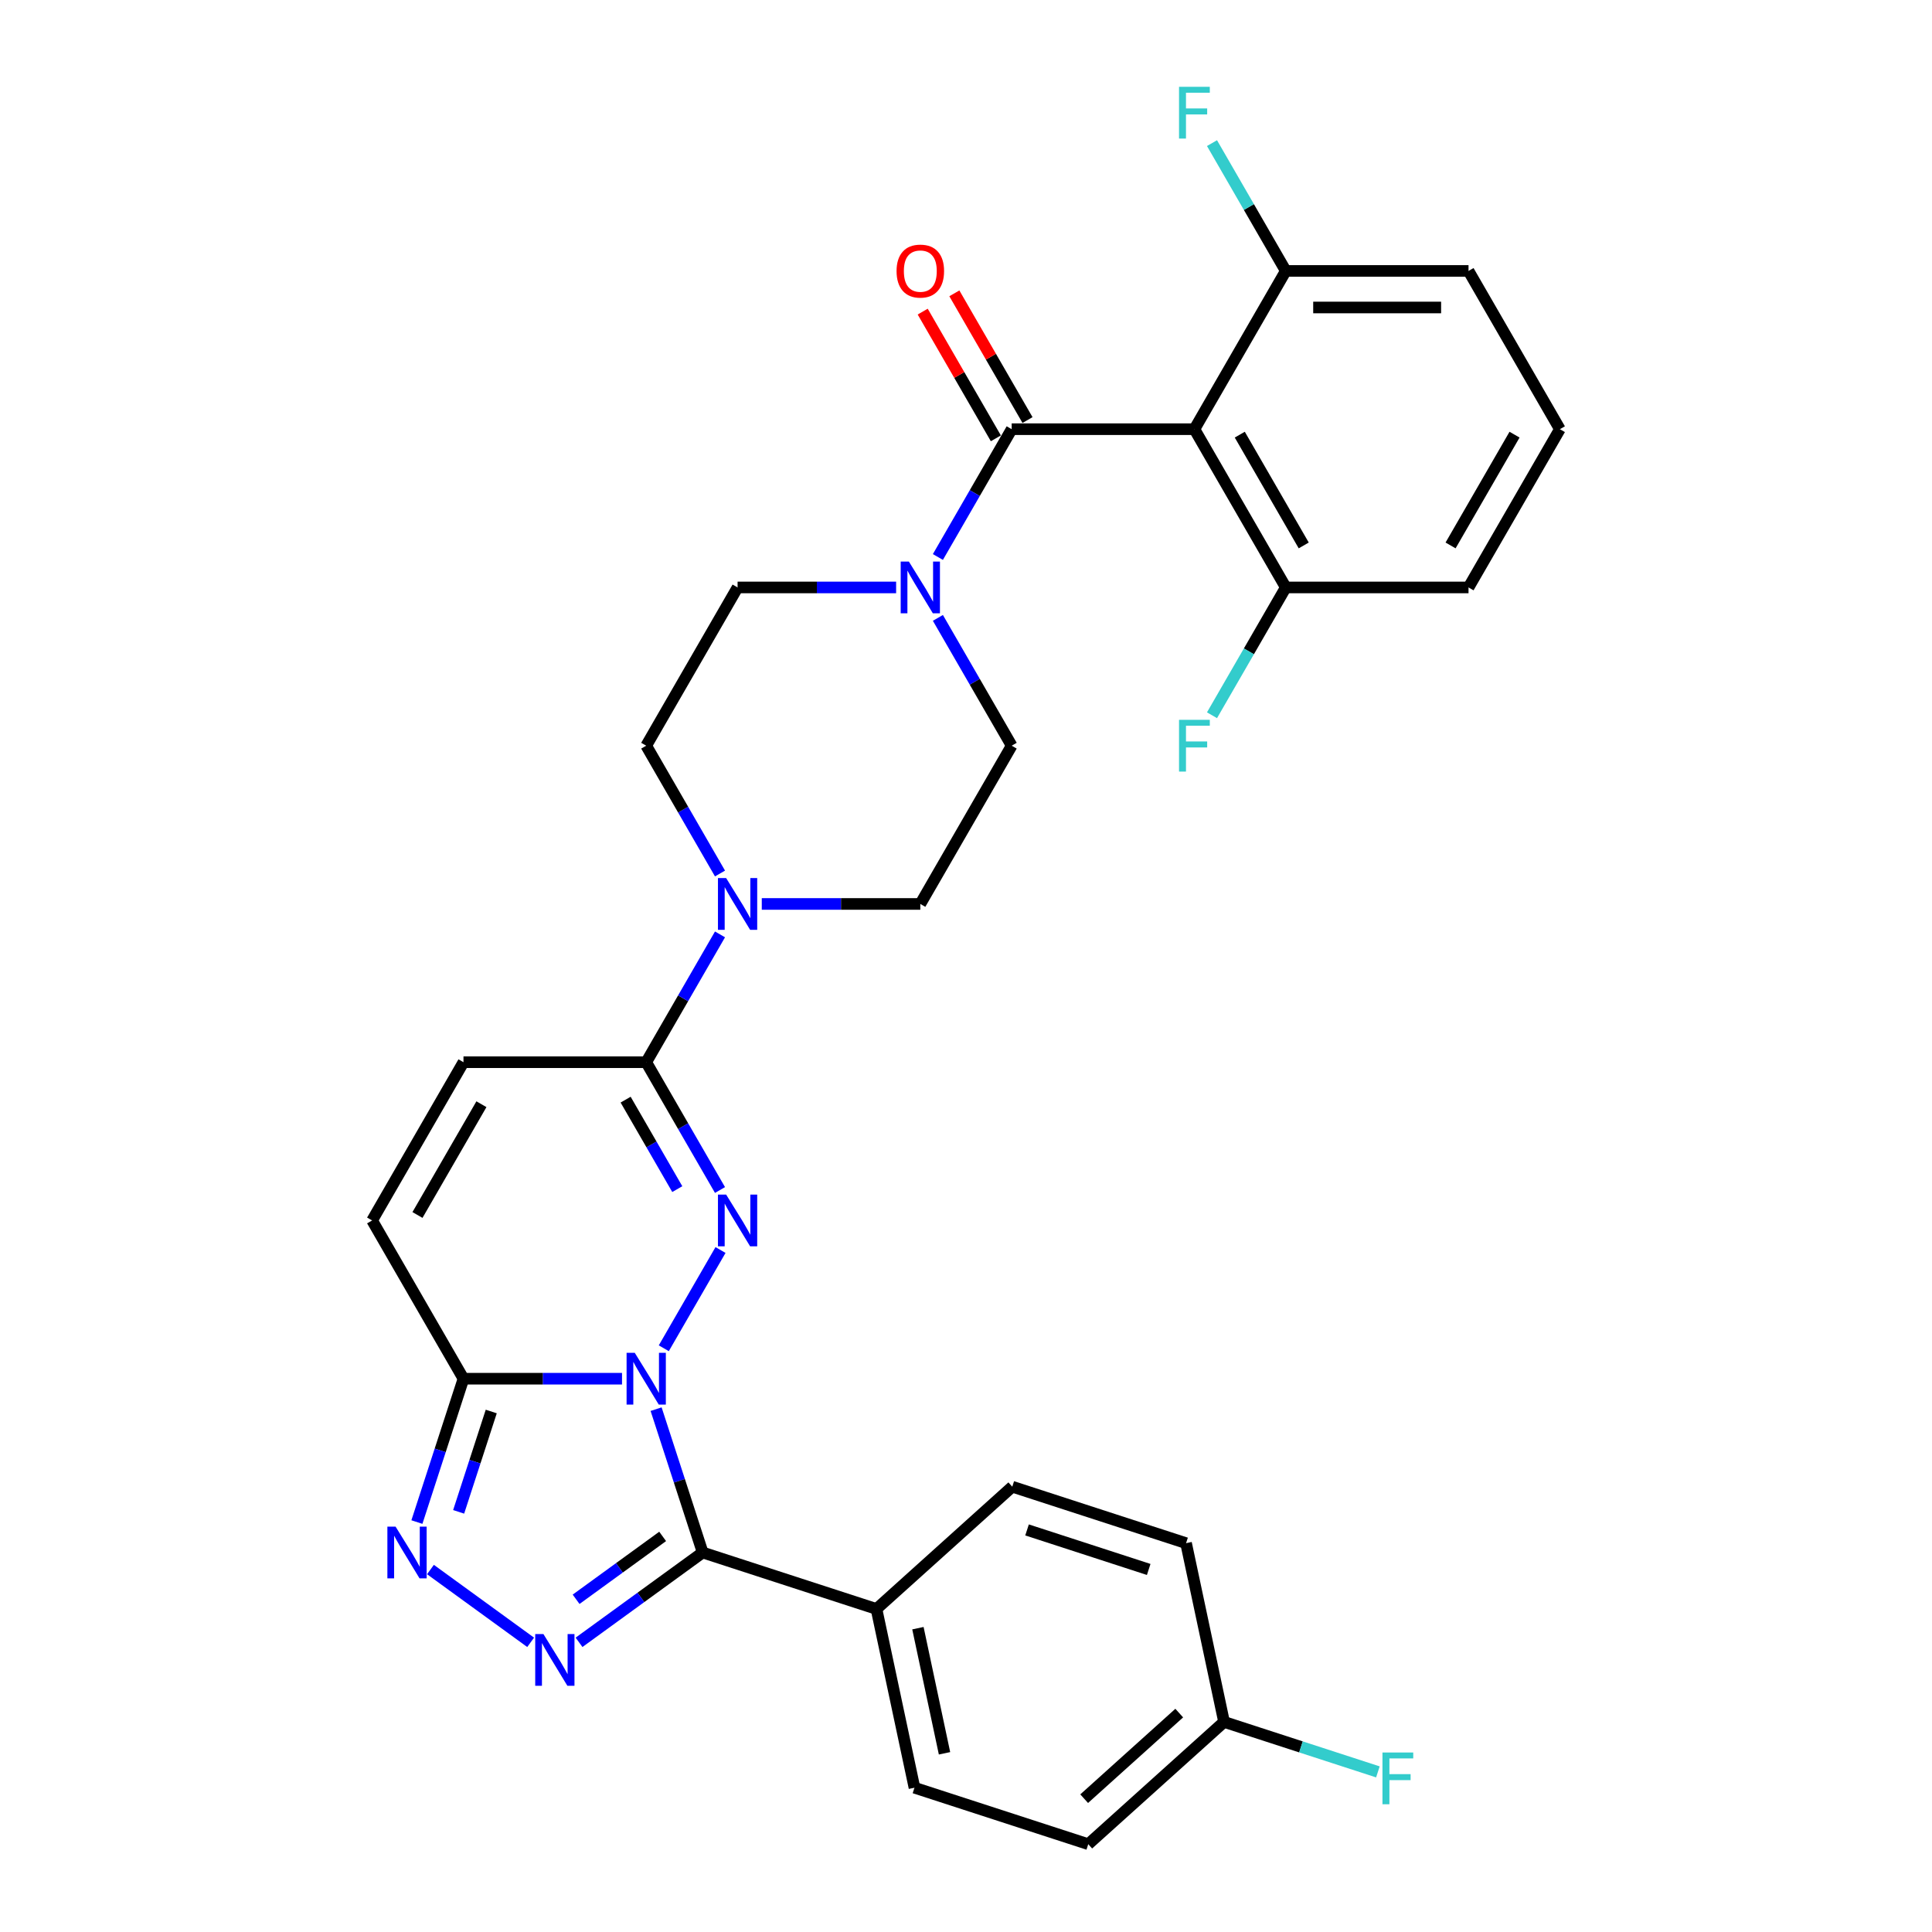 <?xml version='1.0' encoding='iso-8859-1'?>
<svg version='1.1' baseProfile='full'
              xmlns='http://www.w3.org/2000/svg'
                      xmlns:rdkit='http://www.rdkit.org/xml'
                      xmlns:xlink='http://www.w3.org/1999/xlink'
                  xml:space='preserve'
width='1000px' height='1000px' viewBox='0 0 1000 1000'>
<!-- END OF HEADER -->
<rect style='opacity:1.0;fill:#FFFFFF;stroke:none' width='1000' height='1000' x='0' y='0'> </rect>
<path class='bond-0' d='M 343.576,697.861 L 372.936,647.01' style='fill:none;fill-rule:evenodd;stroke:#0000FF;stroke-width:6px;stroke-linecap:butt;stroke-linejoin:miter;stroke-opacity:1' />
<path class='bond-1' d='M 339.599,729.376 L 351.653,766.475' style='fill:none;fill-rule:evenodd;stroke:#0000FF;stroke-width:6px;stroke-linecap:butt;stroke-linejoin:miter;stroke-opacity:1' />
<path class='bond-1' d='M 351.653,766.475 L 363.707,803.573' style='fill:none;fill-rule:evenodd;stroke:#000000;stroke-width:6px;stroke-linecap:butt;stroke-linejoin:miter;stroke-opacity:1' />
<path class='bond-3' d='M 321.956,713.619 L 280.926,713.619' style='fill:none;fill-rule:evenodd;stroke:#0000FF;stroke-width:6px;stroke-linecap:butt;stroke-linejoin:miter;stroke-opacity:1' />
<path class='bond-3' d='M 280.926,713.619 L 239.895,713.619' style='fill:none;fill-rule:evenodd;stroke:#000000;stroke-width:6px;stroke-linecap:butt;stroke-linejoin:miter;stroke-opacity:1' />
<path class='bond-5' d='M 372.673,615.949 L 353.576,582.872' style='fill:none;fill-rule:evenodd;stroke:#0000FF;stroke-width:6px;stroke-linecap:butt;stroke-linejoin:miter;stroke-opacity:1' />
<path class='bond-5' d='M 353.576,582.872 L 334.479,549.795' style='fill:none;fill-rule:evenodd;stroke:#000000;stroke-width:6px;stroke-linecap:butt;stroke-linejoin:miter;stroke-opacity:1' />
<path class='bond-5' d='M 350.561,615.485 L 337.194,592.331' style='fill:none;fill-rule:evenodd;stroke:#0000FF;stroke-width:6px;stroke-linecap:butt;stroke-linejoin:miter;stroke-opacity:1' />
<path class='bond-5' d='M 337.194,592.331 L 323.826,569.177' style='fill:none;fill-rule:evenodd;stroke:#000000;stroke-width:6px;stroke-linecap:butt;stroke-linejoin:miter;stroke-opacity:1' />
<path class='bond-2' d='M 363.707,803.573 L 331.708,826.821' style='fill:none;fill-rule:evenodd;stroke:#000000;stroke-width:6px;stroke-linecap:butt;stroke-linejoin:miter;stroke-opacity:1' />
<path class='bond-2' d='M 331.708,826.821 L 299.71,850.069' style='fill:none;fill-rule:evenodd;stroke:#0000FF;stroke-width:6px;stroke-linecap:butt;stroke-linejoin:miter;stroke-opacity:1' />
<path class='bond-2' d='M 342.988,795.243 L 320.589,811.517' style='fill:none;fill-rule:evenodd;stroke:#000000;stroke-width:6px;stroke-linecap:butt;stroke-linejoin:miter;stroke-opacity:1' />
<path class='bond-2' d='M 320.589,811.517 L 298.19,827.791' style='fill:none;fill-rule:evenodd;stroke:#0000FF;stroke-width:6px;stroke-linecap:butt;stroke-linejoin:miter;stroke-opacity:1' />
<path class='bond-12' d='M 363.707,803.573 L 453.661,832.801' style='fill:none;fill-rule:evenodd;stroke:#000000;stroke-width:6px;stroke-linecap:butt;stroke-linejoin:miter;stroke-opacity:1' />
<path class='bond-31' d='M 274.664,850.069 L 222.803,812.39' style='fill:none;fill-rule:evenodd;stroke:#0000FF;stroke-width:6px;stroke-linecap:butt;stroke-linejoin:miter;stroke-opacity:1' />
<path class='bond-4' d='M 239.895,713.619 L 227.841,750.717' style='fill:none;fill-rule:evenodd;stroke:#000000;stroke-width:6px;stroke-linecap:butt;stroke-linejoin:miter;stroke-opacity:1' />
<path class='bond-4' d='M 227.841,750.717 L 215.787,787.815' style='fill:none;fill-rule:evenodd;stroke:#0000FF;stroke-width:6px;stroke-linecap:butt;stroke-linejoin:miter;stroke-opacity:1' />
<path class='bond-4' d='M 254.27,730.594 L 245.832,756.563' style='fill:none;fill-rule:evenodd;stroke:#000000;stroke-width:6px;stroke-linecap:butt;stroke-linejoin:miter;stroke-opacity:1' />
<path class='bond-4' d='M 245.832,756.563 L 237.394,782.531' style='fill:none;fill-rule:evenodd;stroke:#0000FF;stroke-width:6px;stroke-linecap:butt;stroke-linejoin:miter;stroke-opacity:1' />
<path class='bond-10' d='M 239.895,713.619 L 192.604,631.707' style='fill:none;fill-rule:evenodd;stroke:#000000;stroke-width:6px;stroke-linecap:butt;stroke-linejoin:miter;stroke-opacity:1' />
<path class='bond-9' d='M 334.479,549.795 L 353.576,516.718' style='fill:none;fill-rule:evenodd;stroke:#000000;stroke-width:6px;stroke-linecap:butt;stroke-linejoin:miter;stroke-opacity:1' />
<path class='bond-9' d='M 353.576,516.718 L 372.673,483.641' style='fill:none;fill-rule:evenodd;stroke:#0000FF;stroke-width:6px;stroke-linecap:butt;stroke-linejoin:miter;stroke-opacity:1' />
<path class='bond-32' d='M 334.479,549.795 L 239.895,549.795' style='fill:none;fill-rule:evenodd;stroke:#000000;stroke-width:6px;stroke-linecap:butt;stroke-linejoin:miter;stroke-opacity:1' />
<path class='bond-6' d='M 523.646,222.148 L 504.549,255.225' style='fill:none;fill-rule:evenodd;stroke:#000000;stroke-width:6px;stroke-linecap:butt;stroke-linejoin:miter;stroke-opacity:1' />
<path class='bond-6' d='M 504.549,255.225 L 485.452,288.302' style='fill:none;fill-rule:evenodd;stroke:#0000FF;stroke-width:6px;stroke-linecap:butt;stroke-linejoin:miter;stroke-opacity:1' />
<path class='bond-7' d='M 523.646,222.148 L 618.229,222.148' style='fill:none;fill-rule:evenodd;stroke:#000000;stroke-width:6px;stroke-linecap:butt;stroke-linejoin:miter;stroke-opacity:1' />
<path class='bond-15' d='M 531.837,217.419 L 512.904,184.626' style='fill:none;fill-rule:evenodd;stroke:#000000;stroke-width:6px;stroke-linecap:butt;stroke-linejoin:miter;stroke-opacity:1' />
<path class='bond-15' d='M 512.904,184.626 L 493.971,151.832' style='fill:none;fill-rule:evenodd;stroke:#FF0000;stroke-width:6px;stroke-linecap:butt;stroke-linejoin:miter;stroke-opacity:1' />
<path class='bond-15' d='M 515.455,226.877 L 496.521,194.084' style='fill:none;fill-rule:evenodd;stroke:#000000;stroke-width:6px;stroke-linecap:butt;stroke-linejoin:miter;stroke-opacity:1' />
<path class='bond-15' d='M 496.521,194.084 L 477.588,161.291' style='fill:none;fill-rule:evenodd;stroke:#FF0000;stroke-width:6px;stroke-linecap:butt;stroke-linejoin:miter;stroke-opacity:1' />
<path class='bond-13' d='M 618.229,222.148 L 665.521,304.06' style='fill:none;fill-rule:evenodd;stroke:#000000;stroke-width:6px;stroke-linecap:butt;stroke-linejoin:miter;stroke-opacity:1' />
<path class='bond-13' d='M 641.706,224.977 L 674.81,282.315' style='fill:none;fill-rule:evenodd;stroke:#000000;stroke-width:6px;stroke-linecap:butt;stroke-linejoin:miter;stroke-opacity:1' />
<path class='bond-14' d='M 618.229,222.148 L 665.521,140.236' style='fill:none;fill-rule:evenodd;stroke:#000000;stroke-width:6px;stroke-linecap:butt;stroke-linejoin:miter;stroke-opacity:1' />
<path class='bond-8' d='M 463.831,304.06 L 422.801,304.06' style='fill:none;fill-rule:evenodd;stroke:#0000FF;stroke-width:6px;stroke-linecap:butt;stroke-linejoin:miter;stroke-opacity:1' />
<path class='bond-8' d='M 422.801,304.06 L 381.771,304.06' style='fill:none;fill-rule:evenodd;stroke:#000000;stroke-width:6px;stroke-linecap:butt;stroke-linejoin:miter;stroke-opacity:1' />
<path class='bond-34' d='M 485.452,319.818 L 504.549,352.895' style='fill:none;fill-rule:evenodd;stroke:#0000FF;stroke-width:6px;stroke-linecap:butt;stroke-linejoin:miter;stroke-opacity:1' />
<path class='bond-34' d='M 504.549,352.895 L 523.646,385.972' style='fill:none;fill-rule:evenodd;stroke:#000000;stroke-width:6px;stroke-linecap:butt;stroke-linejoin:miter;stroke-opacity:1' />
<path class='bond-18' d='M 394.293,467.883 L 435.324,467.883' style='fill:none;fill-rule:evenodd;stroke:#0000FF;stroke-width:6px;stroke-linecap:butt;stroke-linejoin:miter;stroke-opacity:1' />
<path class='bond-18' d='M 435.324,467.883 L 476.354,467.883' style='fill:none;fill-rule:evenodd;stroke:#000000;stroke-width:6px;stroke-linecap:butt;stroke-linejoin:miter;stroke-opacity:1' />
<path class='bond-19' d='M 372.673,452.126 L 353.576,419.049' style='fill:none;fill-rule:evenodd;stroke:#0000FF;stroke-width:6px;stroke-linecap:butt;stroke-linejoin:miter;stroke-opacity:1' />
<path class='bond-19' d='M 353.576,419.049 L 334.479,385.972' style='fill:none;fill-rule:evenodd;stroke:#000000;stroke-width:6px;stroke-linecap:butt;stroke-linejoin:miter;stroke-opacity:1' />
<path class='bond-11' d='M 192.604,631.707 L 239.895,549.795' style='fill:none;fill-rule:evenodd;stroke:#000000;stroke-width:6px;stroke-linecap:butt;stroke-linejoin:miter;stroke-opacity:1' />
<path class='bond-11' d='M 216.08,628.879 L 249.184,571.54' style='fill:none;fill-rule:evenodd;stroke:#000000;stroke-width:6px;stroke-linecap:butt;stroke-linejoin:miter;stroke-opacity:1' />
<path class='bond-20' d='M 453.661,832.801 L 473.326,925.318' style='fill:none;fill-rule:evenodd;stroke:#000000;stroke-width:6px;stroke-linecap:butt;stroke-linejoin:miter;stroke-opacity:1' />
<path class='bond-20' d='M 475.114,842.745 L 488.88,907.507' style='fill:none;fill-rule:evenodd;stroke:#000000;stroke-width:6px;stroke-linecap:butt;stroke-linejoin:miter;stroke-opacity:1' />
<path class='bond-21' d='M 453.661,832.801 L 523.95,769.512' style='fill:none;fill-rule:evenodd;stroke:#000000;stroke-width:6px;stroke-linecap:butt;stroke-linejoin:miter;stroke-opacity:1' />
<path class='bond-24' d='M 665.521,304.06 L 646.424,337.137' style='fill:none;fill-rule:evenodd;stroke:#000000;stroke-width:6px;stroke-linecap:butt;stroke-linejoin:miter;stroke-opacity:1' />
<path class='bond-24' d='M 646.424,337.137 L 627.327,370.214' style='fill:none;fill-rule:evenodd;stroke:#33CCCC;stroke-width:6px;stroke-linecap:butt;stroke-linejoin:miter;stroke-opacity:1' />
<path class='bond-29' d='M 665.521,304.06 L 760.105,304.06' style='fill:none;fill-rule:evenodd;stroke:#000000;stroke-width:6px;stroke-linecap:butt;stroke-linejoin:miter;stroke-opacity:1' />
<path class='bond-23' d='M 665.521,140.236 L 646.424,107.159' style='fill:none;fill-rule:evenodd;stroke:#000000;stroke-width:6px;stroke-linecap:butt;stroke-linejoin:miter;stroke-opacity:1' />
<path class='bond-23' d='M 646.424,107.159 L 627.327,74.082' style='fill:none;fill-rule:evenodd;stroke:#33CCCC;stroke-width:6px;stroke-linecap:butt;stroke-linejoin:miter;stroke-opacity:1' />
<path class='bond-30' d='M 665.521,140.236 L 760.105,140.236' style='fill:none;fill-rule:evenodd;stroke:#000000;stroke-width:6px;stroke-linecap:butt;stroke-linejoin:miter;stroke-opacity:1' />
<path class='bond-30' d='M 679.709,159.153 L 745.917,159.153' style='fill:none;fill-rule:evenodd;stroke:#000000;stroke-width:6px;stroke-linecap:butt;stroke-linejoin:miter;stroke-opacity:1' />
<path class='bond-16' d='M 523.646,385.972 L 476.354,467.883' style='fill:none;fill-rule:evenodd;stroke:#000000;stroke-width:6px;stroke-linecap:butt;stroke-linejoin:miter;stroke-opacity:1' />
<path class='bond-17' d='M 381.771,304.06 L 334.479,385.972' style='fill:none;fill-rule:evenodd;stroke:#000000;stroke-width:6px;stroke-linecap:butt;stroke-linejoin:miter;stroke-opacity:1' />
<path class='bond-26' d='M 473.326,925.318 L 563.28,954.545' style='fill:none;fill-rule:evenodd;stroke:#000000;stroke-width:6px;stroke-linecap:butt;stroke-linejoin:miter;stroke-opacity:1' />
<path class='bond-25' d='M 523.95,769.512 L 613.905,798.74' style='fill:none;fill-rule:evenodd;stroke:#000000;stroke-width:6px;stroke-linecap:butt;stroke-linejoin:miter;stroke-opacity:1' />
<path class='bond-25' d='M 531.598,791.887 L 594.566,812.347' style='fill:none;fill-rule:evenodd;stroke:#000000;stroke-width:6px;stroke-linecap:butt;stroke-linejoin:miter;stroke-opacity:1' />
<path class='bond-22' d='M 633.57,891.257 L 613.905,798.74' style='fill:none;fill-rule:evenodd;stroke:#000000;stroke-width:6px;stroke-linecap:butt;stroke-linejoin:miter;stroke-opacity:1' />
<path class='bond-27' d='M 633.57,891.257 L 673.382,904.193' style='fill:none;fill-rule:evenodd;stroke:#000000;stroke-width:6px;stroke-linecap:butt;stroke-linejoin:miter;stroke-opacity:1' />
<path class='bond-27' d='M 673.382,904.193 L 713.195,917.129' style='fill:none;fill-rule:evenodd;stroke:#33CCCC;stroke-width:6px;stroke-linecap:butt;stroke-linejoin:miter;stroke-opacity:1' />
<path class='bond-33' d='M 633.57,891.257 L 563.28,954.545' style='fill:none;fill-rule:evenodd;stroke:#000000;stroke-width:6px;stroke-linecap:butt;stroke-linejoin:miter;stroke-opacity:1' />
<path class='bond-33' d='M 610.368,886.692 L 561.166,930.994' style='fill:none;fill-rule:evenodd;stroke:#000000;stroke-width:6px;stroke-linecap:butt;stroke-linejoin:miter;stroke-opacity:1' />
<path class='bond-28' d='M 807.396,222.148 L 760.105,140.236' style='fill:none;fill-rule:evenodd;stroke:#000000;stroke-width:6px;stroke-linecap:butt;stroke-linejoin:miter;stroke-opacity:1' />
<path class='bond-35' d='M 807.396,222.148 L 760.105,304.06' style='fill:none;fill-rule:evenodd;stroke:#000000;stroke-width:6px;stroke-linecap:butt;stroke-linejoin:miter;stroke-opacity:1' />
<path class='bond-35' d='M 783.92,224.977 L 750.816,282.315' style='fill:none;fill-rule:evenodd;stroke:#000000;stroke-width:6px;stroke-linecap:butt;stroke-linejoin:miter;stroke-opacity:1' />
<path  class='atom-0' d='M 328.558 700.226
L 337.335 714.413
Q 338.205 715.813, 339.605 718.348
Q 341.005 720.883, 341.081 721.034
L 341.081 700.226
L 344.637 700.226
L 344.637 727.012
L 340.967 727.012
L 331.547 711.5
Q 330.45 709.684, 329.277 707.603
Q 328.142 705.522, 327.801 704.879
L 327.801 727.012
L 324.321 727.012
L 324.321 700.226
L 328.558 700.226
' fill='#0000FF'/>
<path  class='atom-1' d='M 375.85 618.314
L 384.627 632.501
Q 385.497 633.901, 386.897 636.436
Q 388.297 638.971, 388.373 639.122
L 388.373 618.314
L 391.929 618.314
L 391.929 645.1
L 388.259 645.1
L 378.838 629.588
Q 377.741 627.772, 376.568 625.691
Q 375.433 623.611, 375.093 622.967
L 375.093 645.1
L 371.612 645.1
L 371.612 618.314
L 375.85 618.314
' fill='#0000FF'/>
<path  class='atom-3' d='M 281.266 845.775
L 290.043 859.962
Q 290.914 861.362, 292.313 863.897
Q 293.713 866.432, 293.789 866.583
L 293.789 845.775
L 297.345 845.775
L 297.345 872.561
L 293.675 872.561
L 284.255 857.049
Q 283.158 855.233, 281.985 853.152
Q 280.85 851.071, 280.509 850.428
L 280.509 872.561
L 277.029 872.561
L 277.029 845.775
L 281.266 845.775
' fill='#0000FF'/>
<path  class='atom-5' d='M 204.746 790.18
L 213.524 804.367
Q 214.394 805.767, 215.794 808.302
Q 217.194 810.837, 217.269 810.988
L 217.269 790.18
L 220.826 790.18
L 220.826 816.966
L 217.156 816.966
L 207.735 801.454
Q 206.638 799.638, 205.465 797.557
Q 204.33 795.477, 203.99 794.833
L 203.99 816.966
L 200.509 816.966
L 200.509 790.18
L 204.746 790.18
' fill='#0000FF'/>
<path  class='atom-9' d='M 470.433 290.667
L 479.211 304.854
Q 480.081 306.254, 481.481 308.789
Q 482.88 311.324, 482.956 311.475
L 482.956 290.667
L 486.512 290.667
L 486.512 317.453
L 482.843 317.453
L 473.422 301.941
Q 472.325 300.125, 471.152 298.044
Q 470.017 295.964, 469.677 295.32
L 469.677 317.453
L 466.196 317.453
L 466.196 290.667
L 470.433 290.667
' fill='#0000FF'/>
<path  class='atom-10' d='M 375.85 454.49
L 384.627 468.678
Q 385.497 470.078, 386.897 472.613
Q 388.297 475.147, 388.373 475.299
L 388.373 454.49
L 391.929 454.49
L 391.929 481.276
L 388.259 481.276
L 378.838 465.765
Q 377.741 463.949, 376.568 461.868
Q 375.433 459.787, 375.093 459.144
L 375.093 481.276
L 371.612 481.276
L 371.612 454.49
L 375.85 454.49
' fill='#0000FF'/>
<path  class='atom-16' d='M 464.058 140.312
Q 464.058 133.88, 467.236 130.286
Q 470.414 126.692, 476.354 126.692
Q 482.294 126.692, 485.472 130.286
Q 488.65 133.88, 488.65 140.312
Q 488.65 146.819, 485.434 150.527
Q 482.218 154.197, 476.354 154.197
Q 470.452 154.197, 467.236 150.527
Q 464.058 146.857, 464.058 140.312
M 476.354 151.17
Q 480.44 151.17, 482.634 148.446
Q 484.867 145.684, 484.867 140.312
Q 484.867 135.053, 482.634 132.405
Q 480.44 129.719, 476.354 129.719
Q 472.268 129.719, 470.036 132.367
Q 467.842 135.015, 467.842 140.312
Q 467.842 145.722, 470.036 148.446
Q 472.268 151.17, 476.354 151.17
' fill='#FF0000'/>
<path  class='atom-24' d='M 610.265 44.932
L 626.193 44.932
L 626.193 47.996
L 613.86 47.996
L 613.86 56.13
L 624.831 56.13
L 624.831 59.233
L 613.86 59.233
L 613.86 71.718
L 610.265 71.718
L 610.265 44.932
' fill='#33CCCC'/>
<path  class='atom-25' d='M 610.265 372.579
L 626.193 372.579
L 626.193 375.643
L 613.86 375.643
L 613.86 383.777
L 624.831 383.777
L 624.831 386.88
L 613.86 386.88
L 613.86 399.365
L 610.265 399.365
L 610.265 372.579
' fill='#33CCCC'/>
<path  class='atom-28' d='M 715.56 907.092
L 731.488 907.092
L 731.488 910.156
L 719.154 910.156
L 719.154 918.29
L 730.126 918.29
L 730.126 921.393
L 719.154 921.393
L 719.154 933.878
L 715.56 933.878
L 715.56 907.092
' fill='#33CCCC'/>
</svg>
